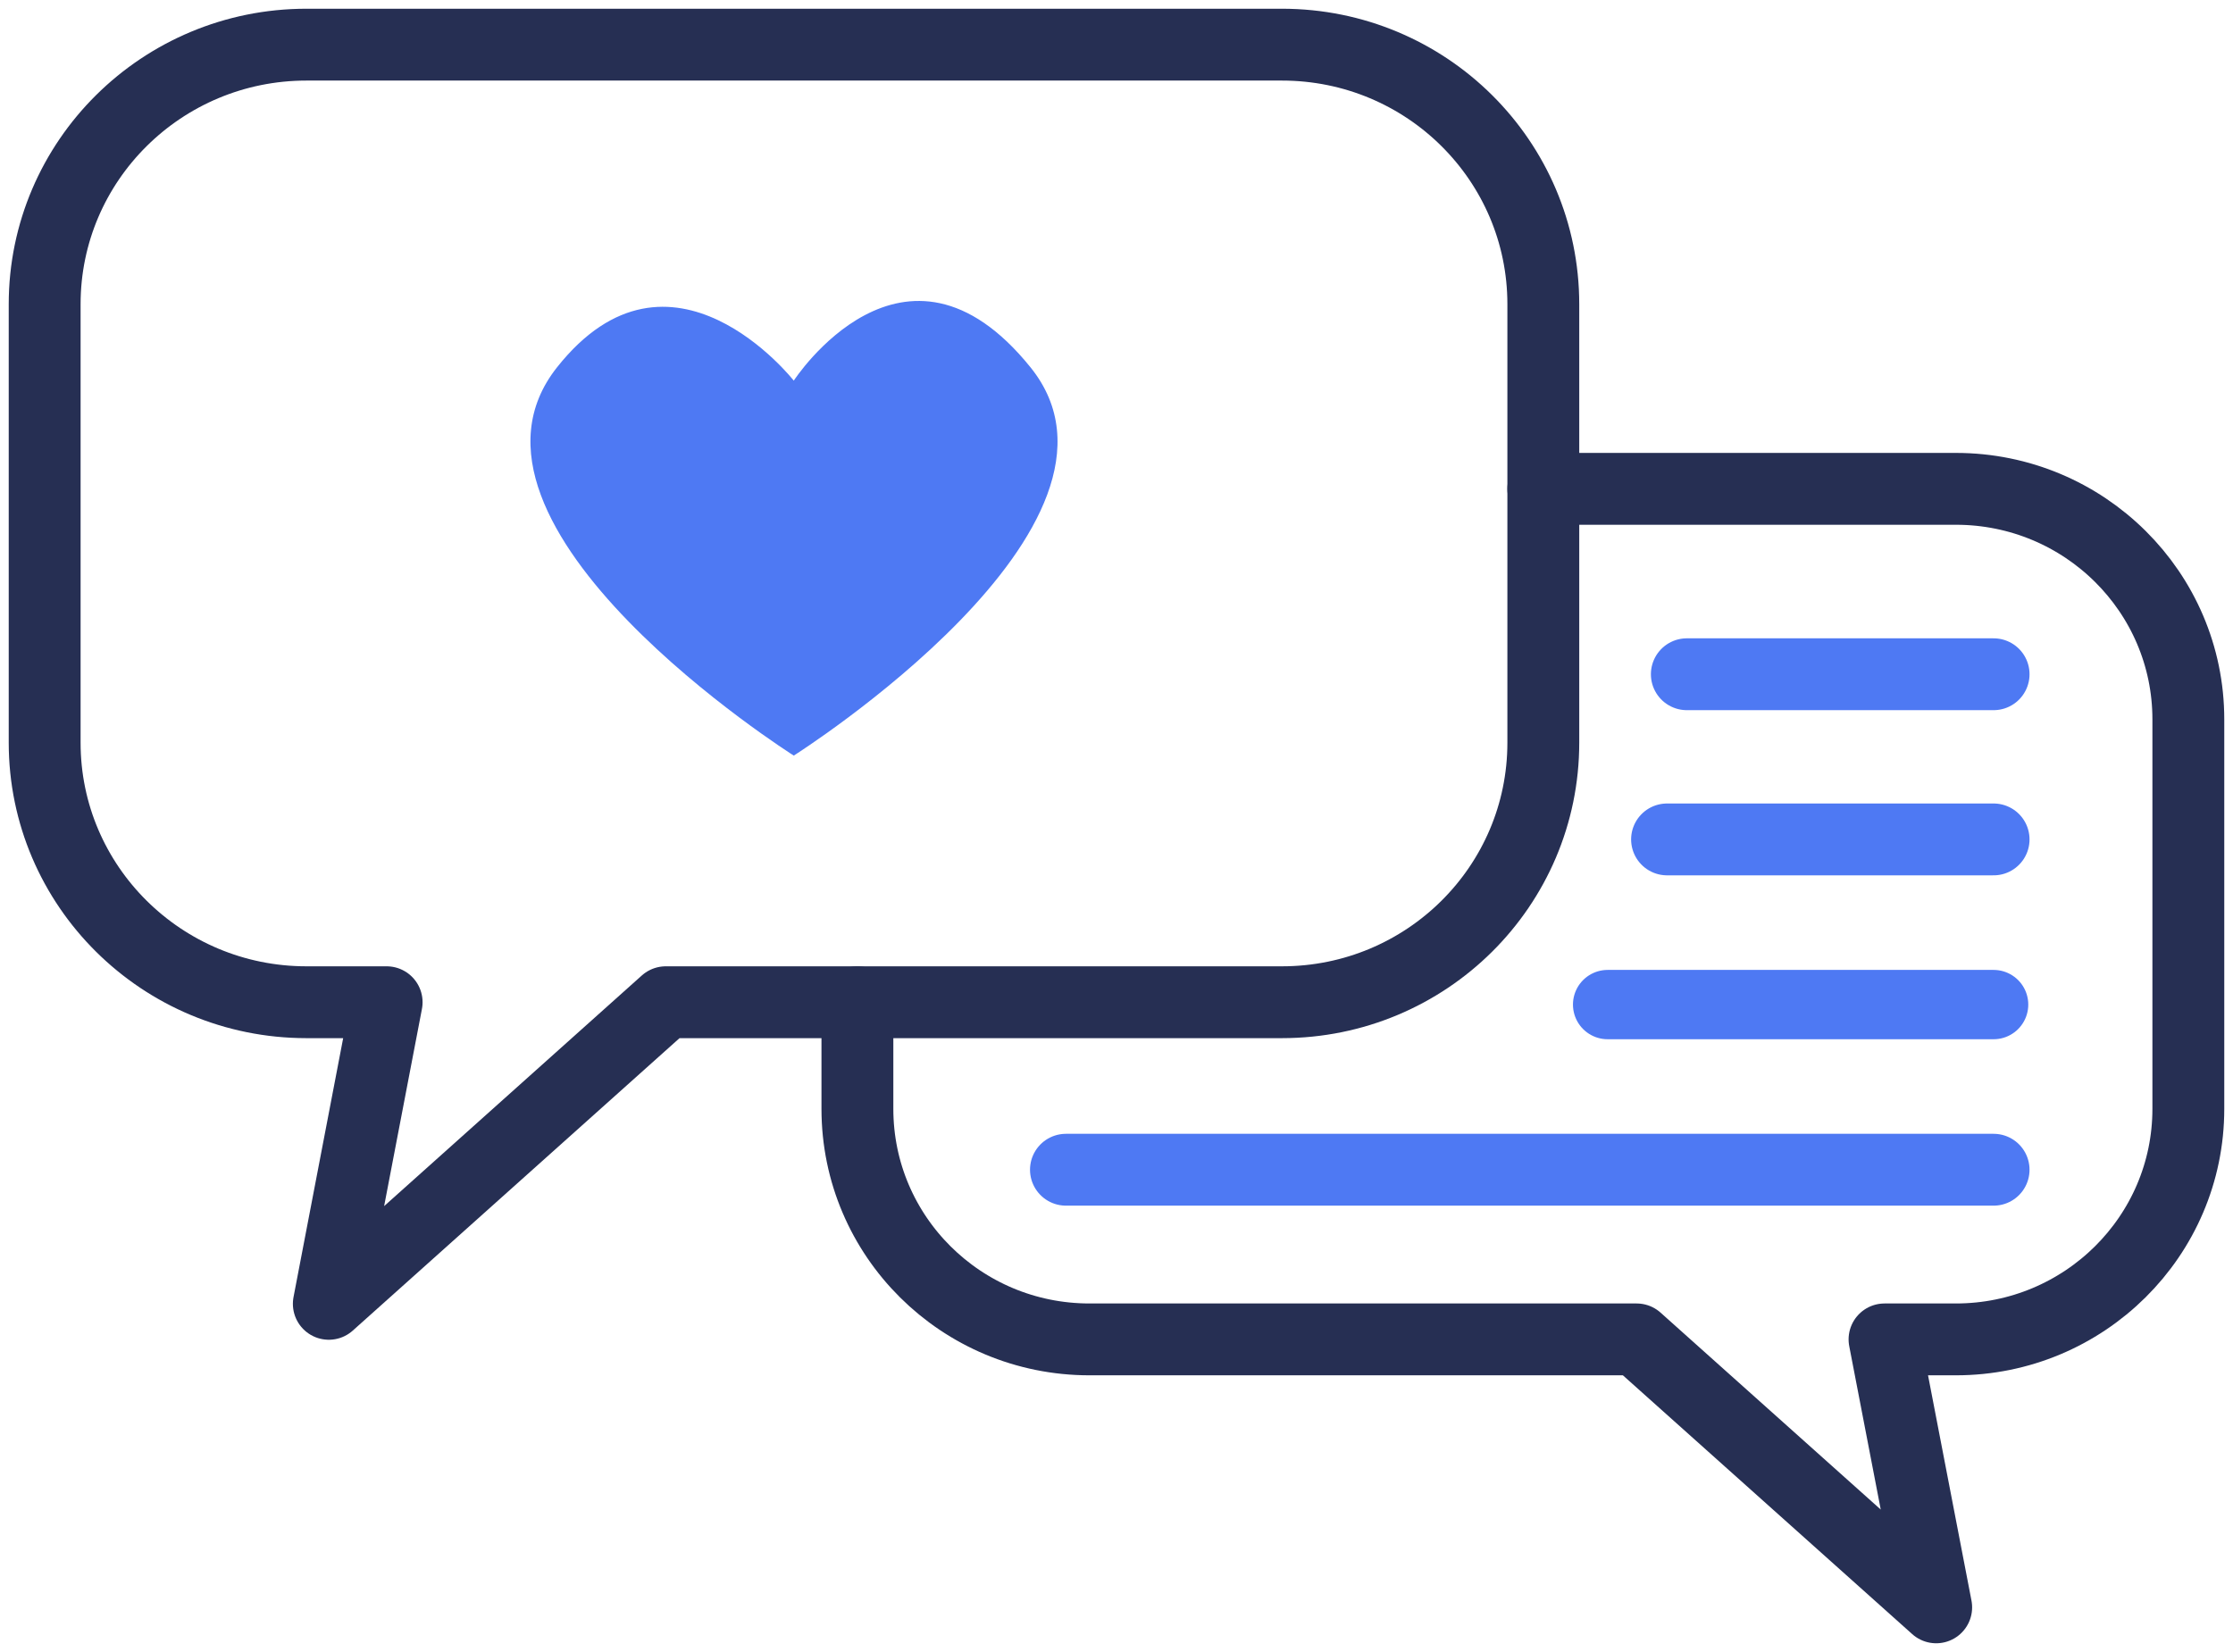 <?xml version="1.0" encoding="UTF-8"?>
<svg width="100px" height="74px" viewBox="0 0 100 74" version="1.1" xmlns="http://www.w3.org/2000/svg" xmlns:xlink="http://www.w3.org/1999/xlink">
    <title>Social Media Icon - Blue</title>
    <g id="Page-1" stroke="none" stroke-width="1" fill="none" fill-rule="evenodd">
        <g id="MO-Website-Update---Service-Page---Icons-Blue" transform="translate(-174, -1992)">
            <g id="Social-Media-Icon---Blue" transform="translate(176, 1994)">
                <path d="M67.114,11.627 L67.114,31.267 C67.114,37.688 61.882,42.894 55.407,42.894 L27.816,42.894 L12.725,56.404 L15.315,42.894 L11.724,42.894 C5.249,42.894 0,37.688 0,31.267 L0,11.627 C0,5.205 5.249,0 11.724,0 L55.407,0 C61.882,0 67.114,5.205 67.114,11.627 Z" id="Stroke-1" stroke="#262F53" stroke-width="3.218" stroke-linecap="round" stroke-linejoin="round"></path>
                <path d="M67.114,19.897 L85.588,19.897 C91.338,19.897 96,24.52 96,30.223 L96,47.671 C96,53.373 91.338,57.997 85.588,57.997 L82.394,57.997 L84.708,70 L71.292,57.997 L46.791,57.997 C41.042,57.997 36.397,53.373 36.397,47.671 L36.397,42.894" id="Stroke-3" stroke="#262F53" stroke-width="3.218" stroke-linecap="round" stroke-linejoin="round"></path>
                <line x1="73.541" y1="28.202" x2="87.279" y2="28.202" id="Stroke-5" stroke="#4E79F3" stroke-width="3.218" stroke-linecap="round"></line>
                <line x1="72.655" y1="35.601" x2="87.279" y2="35.601" id="Stroke-7" stroke="#4E79F3" stroke-width="3.218" stroke-linecap="round"></line>
                <line x1="69.994" y1="42.999" x2="87.279" y2="42.999" id="Stroke-9" stroke="#4E79F3" stroke-width="3.105" stroke-linecap="round"></line>
                <line x1="45.736" y1="50.397" x2="87.279" y2="50.397" id="Stroke-11" stroke="#4E79F3" stroke-width="3.218" stroke-linecap="round"></line>
                <path d="M33.547,15.051 C33.547,15.051 38.488,7.432 44.149,14.454 C49.852,21.529 33.547,31.846 33.547,31.846 C33.547,31.846 17.303,21.578 22.945,14.454 C28.039,8.022 33.547,15.051 33.547,15.051" id="Fill-13" fill="#4E79F3"></path>
            </g>
        </g>
    </g>
</svg>